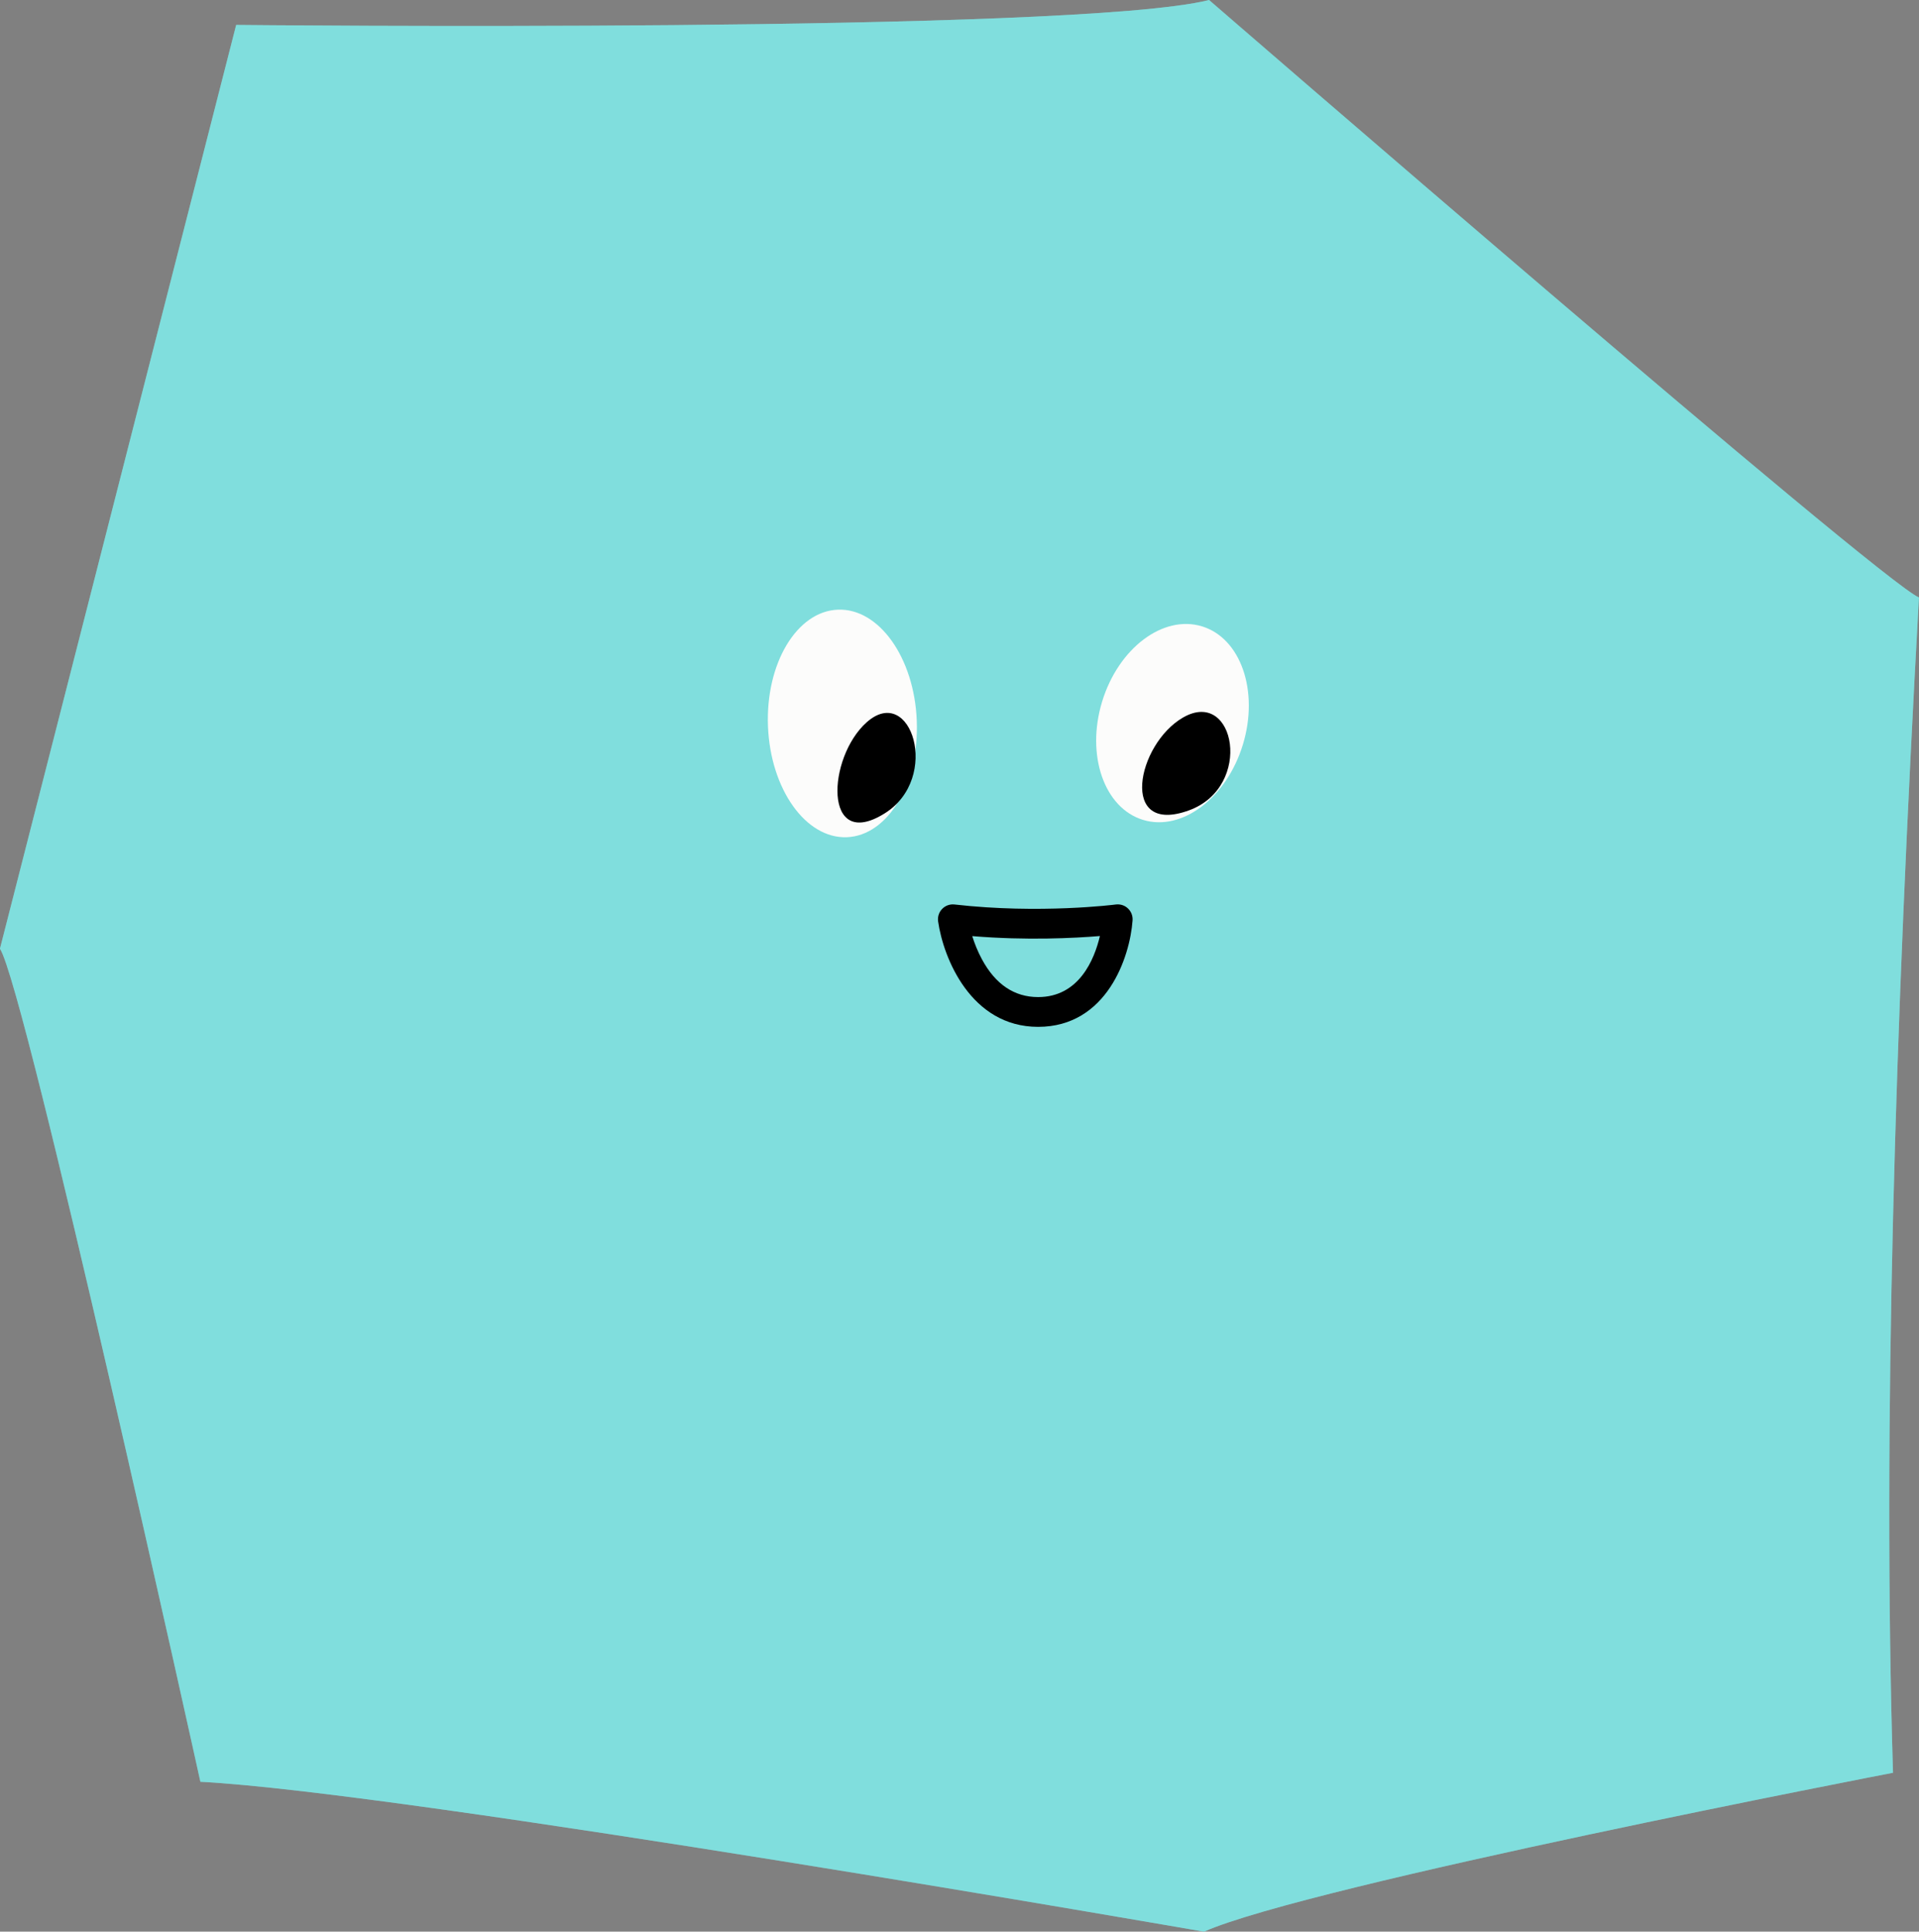 <?xml version="1.0" encoding="UTF-8"?>
<svg id="_レイヤー_1" data-name="レイヤー_1" xmlns="http://www.w3.org/2000/svg" viewBox="0 0 427.39 430.22">
  <rect x="0" y="0" width="427.39" height="430.22" fill="#808080" stroke="none"/>
  <g>
    <path d="M421.61,394.83s-130.03,25.04-153.47,35.39c0,0-178.07-31.05-223.51-33.38,0,0-39.01-177.04-44.64-185.54L52.6,5.55s186.97,1.97,216.68-5.55c0,0,149.3,129.36,158.1,133.07-5.31,95.42-8.13,184.83-5.78,261.76Z" style="fill: #80dedd;"/>
    <g style="opacity: .5;">
      <path d="M421.61,394.83s-130.03,25.04-153.47,35.39c0,0-178.07-31.05-223.51-33.38,0,0-39.01-177.04-44.64-185.54L52.6,5.55s186.97,1.97,216.68-5.55c0,0,149.3,129.36,158.1,133.07-5.31,95.42-8.13,184.83-5.78,261.76Z" style="fill: #80dedd;"/>
    </g>
  </g>
  <g>
    <ellipse cx="261.13" cy="161.04" rx="22.53" ry="16.39" transform="translate(31.1 364.05) rotate(-73.09)" style="fill: #fcfcfb;"/>
    <ellipse cx="187.61" cy="161.13" rx="16.58" ry="25.36" transform="translate(-6.29 7.62) rotate(-2.29)" style="fill: #fcfcfb;"/>
    <path d="M193.03,160.86c9.84-8.74,16.63,12.39,4.01,20.29-13.81,8.65-12.83-12.46-4.01-20.29Z"/>
    <path d="M263.51,159.79c11.57-6.63,15.7,15.41,1.33,20.68-15.72,5.77-11.7-14.73-1.33-20.68Z"/>
    <path d="M231.2,228.7c-14.98,0-21.12-15.37-22.27-23.5-.14-1.02.19-2.04.91-2.77.71-.74,1.73-1.1,2.75-.98,18.94,2.16,35.75.03,35.92,0,.99-.12,1.98.19,2.7.88.72.68,1.1,1.65,1.03,2.65-.59,8.2-5.75,23.72-21.04,23.72ZM216.53,208.49c.49,1.55,1.19,3.37,2.16,5.16,3.01,5.59,7.22,8.42,12.51,8.42,9.14,0,12.54-8.41,13.77-13.6-5.69.47-16.3,1.02-28.44.02Z"/>
  </g>
</svg>